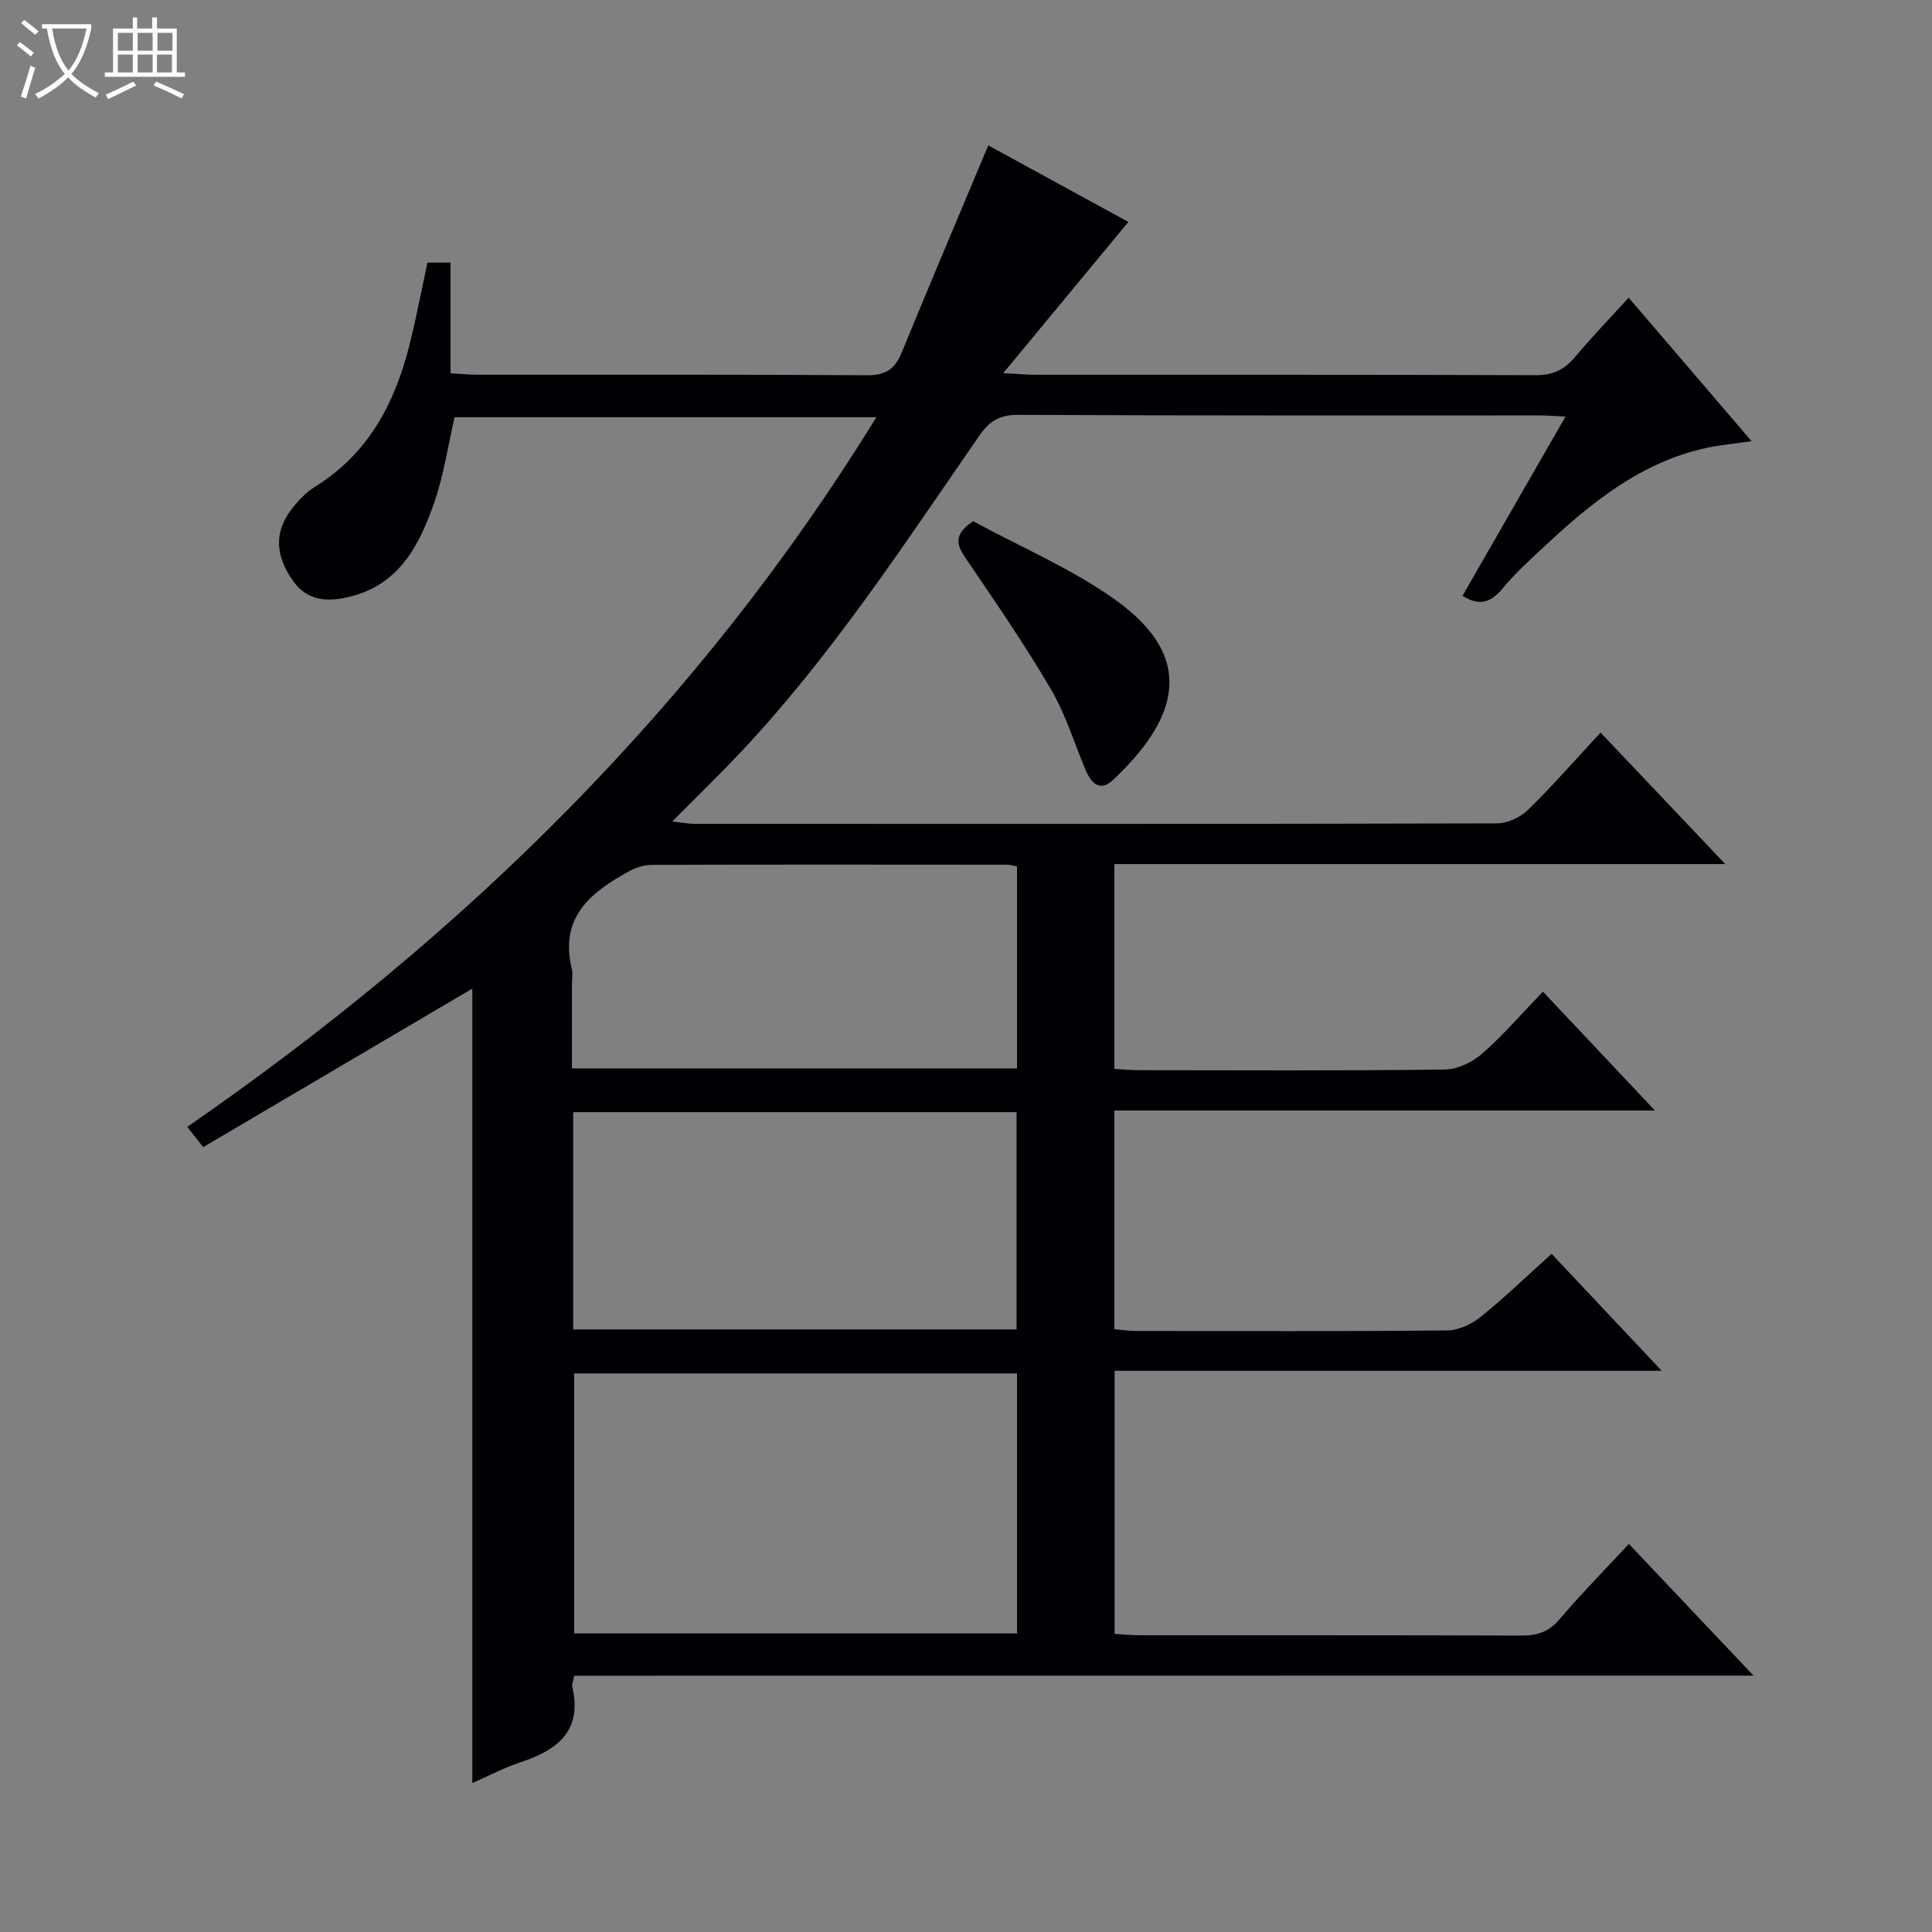 <svg enable-background="new 0 0 400 400" viewBox="0 0 400 400" xmlns="http://www.w3.org/2000/svg"><rect x="0" y="0" width="400" height="400" fill="#808080" stroke="none"/><path d="m6.4 11.7c-1-.8-1.9-1.6-2.9-2.3l.6-.7c.9.7 1.9 1.4 2.9 2.2zm-2.1 8.3c.7-2.1 1.4-4.2 2-6.4.2.1.6.3 1 .4-.7 2.3-1.3 4.4-1.9 6.4zm3-12.8c-1.1-.9-2.1-1.7-2.9-2.4l.6-.7c1 .8 2 1.5 3 2.4zm1.4-1.3v-.9h10.2v.9c-.9 4.2-2.3 7.3-4.1 9.4 1.3 1.4 3.2 2.7 5.7 4-.2.2-.4.5-.7.9-2.5-1.4-4.4-2.7-5.7-4.2-1.4 1.5-3.5 3-6.1 4.4 0 0 0 0-.1-.1-.3-.4-.5-.7-.7-.8 2.7-1.3 4.7-2.8 6.2-4.2-1.8-2.2-3-5.3-3.7-9.4zm9.2 0h-7.1c.6 3.8 1.7 6.7 3.4 8.7 1.7-2.1 2.9-4.8 3.7-8.7z" fill="#fcfbfa"/><path d="m31.6 3.6h.9v2.3h4.1v9.1h1.7v.9h-16.6v-.9h1.7v-9.1h4.1v-2.3h.9v2.3h3.1v-2.3zm-4 13.3.6.8c-1.9.9-3.8 1.9-5.8 2.8-.2-.3-.3-.6-.5-.9 2-.9 3.9-1.8 5.7-2.7zm-3.2-10.1v3.7h3.1v-3.7zm0 4.5v3.7h3.1v-3.7zm4.1-4.5v3.7h3.1v-3.7zm0 4.5v3.7h3.1v-3.7zm9.1 9.1c-2.1-1.1-4.1-2-5.8-2.7l.5-.8c2.2.9 4.1 1.8 5.8 2.6zm-1.9-13.6h-3.1v3.7h3.1zm-3.2 4.5v3.7h3.1v-3.7z" fill="#fcfbfa"/><g fill="#010105"><path d="m118.89 346.94c-.26 1.29-.52 1.81-.42 2.24 2.16 9.13-2.99 13.14-10.66 15.66-3.43 1.13-6.66 2.85-10.02 4.32 0-55.06 0-109.82 0-164.48-18.38 10.82-36.93 21.75-55.72 32.82-1.26-1.6-2.13-2.71-3.3-4.19 57.11-39.48 105.76-87.01 142.67-146.93-29.59 0-58.45 0-87.32 0-1.35 5.84-2.23 11.95-4.22 17.68-3.05 8.79-7.25 16.99-17.5 19.49-4.44 1.08-8.65.99-11.65-3.18-3.75-5.2-4-10.11-.55-14.71 1.37-1.83 3.03-3.65 4.96-4.84 11.27-6.97 16.76-17.67 19.77-30 1.3-5.31 2.33-10.69 3.57-16.45h4.78v22.91c2.21.12 3.97.3 5.72.3 26.83.02 53.66-.07 80.49.11 3.76.02 5.75-1.19 7.14-4.57 5.86-14.25 11.87-28.44 17.98-43.02 9.2 5.03 19.36 10.58 29.01 15.85-8.4 10.15-16.7 20.17-25.91 31.3 3.51.18 5.13.34 6.74.34 34.5.01 68.99-.04 103.49.09 3.53.01 5.91-1.1 8.11-3.72 3.51-4.18 7.31-8.11 11.15-12.33 8.5 9.93 16.68 19.48 25.44 29.71-3.53.51-6.27.76-8.95 1.31-13.96 2.91-24.46 11.59-34.48 20.98-2.8 2.62-5.66 5.22-8.08 8.17-2.38 2.91-4.78 3.79-8.33 1.55 6.99-12.17 14-24.37 21.32-37.1-2.21-.1-3.79-.24-5.37-.24-36-.01-71.99.06-107.98-.12-3.86-.02-5.93 1.31-8.02 4.33-15.63 22.57-30.64 45.63-49.57 65.7-4.32 4.58-8.85 8.97-14 14.17 2.14.22 3.48.48 4.81.48 55.33.02 110.65.05 165.98-.1 2.15-.01 4.79-1.24 6.36-2.77 5.11-4.99 9.82-10.39 15.05-16.03 8.44 8.9 16.71 17.62 25.81 27.22-42.82 0-84.5 0-126.47 0v42.4c1.69.1 3.28.28 4.88.28 21.16.02 42.33.13 63.49-.13 2.62-.03 5.7-1.48 7.72-3.25 4.37-3.82 8.19-8.27 12.64-12.88 7.72 8.19 15.06 15.98 23.18 24.61-37.93 0-74.78 0-111.91 0v45.28c1.55.13 2.98.36 4.41.36 21.5.02 43 .1 64.49-.11 2.35-.02 5.07-1.29 6.95-2.81 5.02-4.05 9.67-8.56 14.67-13.05 7.54 8.01 14.8 15.73 22.8 24.22-38.29 0-75.64 0-113.28 0v54.47c1.77.1 3.53.28 5.28.28 26.33.02 52.66-.03 78.99.07 3.24.01 5.61-.75 7.8-3.32 4.52-5.3 9.42-10.28 14.41-15.66 8.52 9 16.78 17.72 25.81 27.27-82.17.02-163.08.02-244.16.02zm91.67-62.59c-30.75 0-61.24 0-91.69 0v53.84h91.69c0-18.15 0-35.89 0-53.84zm-91.88-9.1h91.79c0-15.2 0-30.07 0-44.99-30.75 0-61.13 0-91.79 0zm91.88-95.87c-.85-.15-1.48-.35-2.1-.35-24.48-.02-48.96-.05-73.45.03-1.57 0-3.29.53-4.69 1.29-7.96 4.31-14.51 9.52-11.95 20.14.27 1.1.04 2.32.04 3.49v17.22h92.15c0-14.14 0-27.9 0-41.82z"/><path d="m201.48 107.91c9.69 5.27 20.22 9.74 29.33 16.2 17.66 12.52 12.35 25.38-.36 37.36-2.67 2.52-4.49.75-5.64-1.95-2.39-5.63-4.17-11.62-7.24-16.84-5.45-9.29-11.57-18.19-17.63-27.1-1.85-2.74-2.65-4.86 1.54-7.67z"/></g></svg>